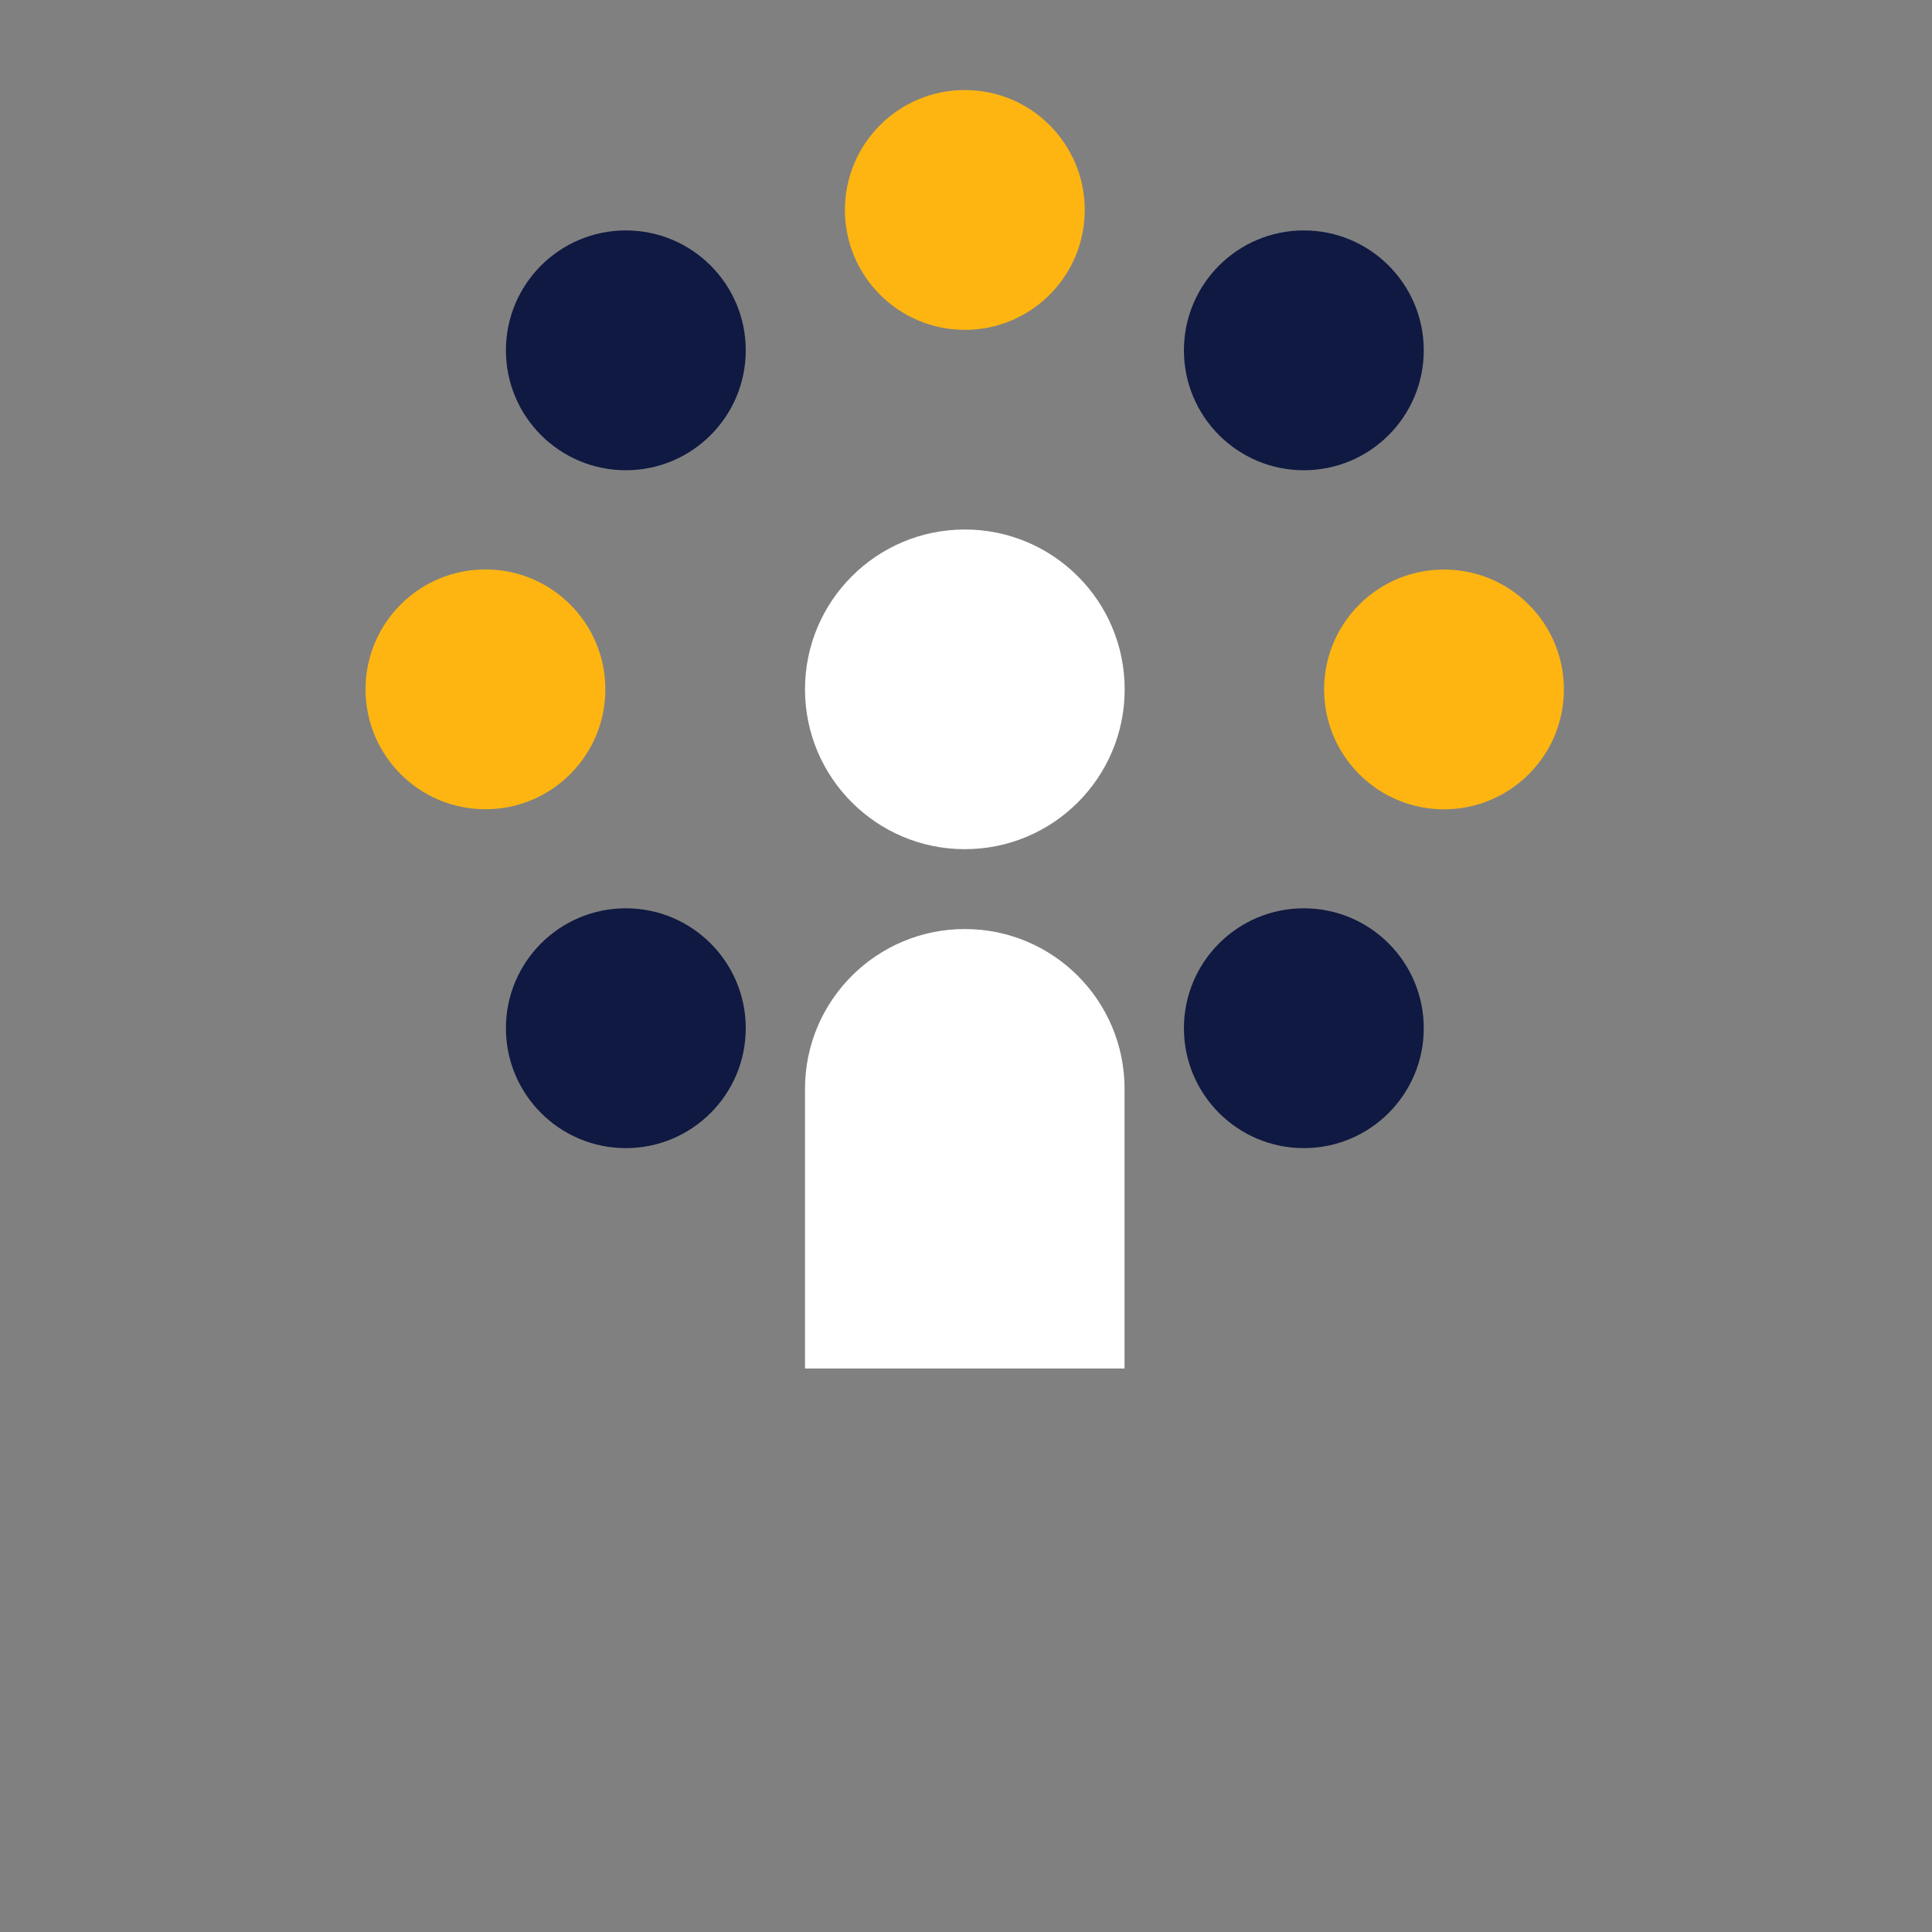 <?xml version="1.0" encoding="utf-8"?>
<!-- Generator: Adobe Illustrator 26.5.0, SVG Export Plug-In . SVG Version: 6.00 Build 0)  -->
<svg version="1.1" id="Layer_1" xmlns="http://www.w3.org/2000/svg" xmlns:xlink="http://www.w3.org/1999/xlink" x="0px" y="0px"
	 viewBox="0 0 1500 1500" style="enable-background:new 0 0 1500 1500;" xml:space="preserve">
<rect x="0" y="0" width="1500" height="1500" fill="#808080" stroke="none"/>
<style type="text/css">
	.st0{fill:#FFFFFF;}
	.st1{fill:#FFB511;}
	.st2{fill:#0F1941;}
</style>
<g>
	<circle class="st0" cx="749.1" cy="535.2" r="124.1"/>
	<circle class="st1" cx="376.9" cy="535.2" r="93.1"/>
	
		<ellipse transform="matrix(0.707 -0.707 0.707 0.707 -50.022 949.635)" class="st1" cx="1121.3" cy="535.2" rx="93.1" ry="93.1"/>
	<circle class="st2" cx="485.9" cy="798.3" r="93.1"/>
	<circle class="st2" cx="1012.3" cy="272" r="93.1"/>
	<circle class="st2" cx="485.9" cy="272" r="93.1"/>
	<circle class="st2" cx="1012.3" cy="798.3" r="93.1"/>
	<circle class="st1" cx="749.1" cy="163" r="93.1"/>
	<path class="st0" d="M749.1,721.3c-68.5,0-124.1,55.5-124.1,124.1v217.1h248.1V845.3C873.1,776.8,817.6,721.3,749.1,721.3z"/>
</g>
</svg>
